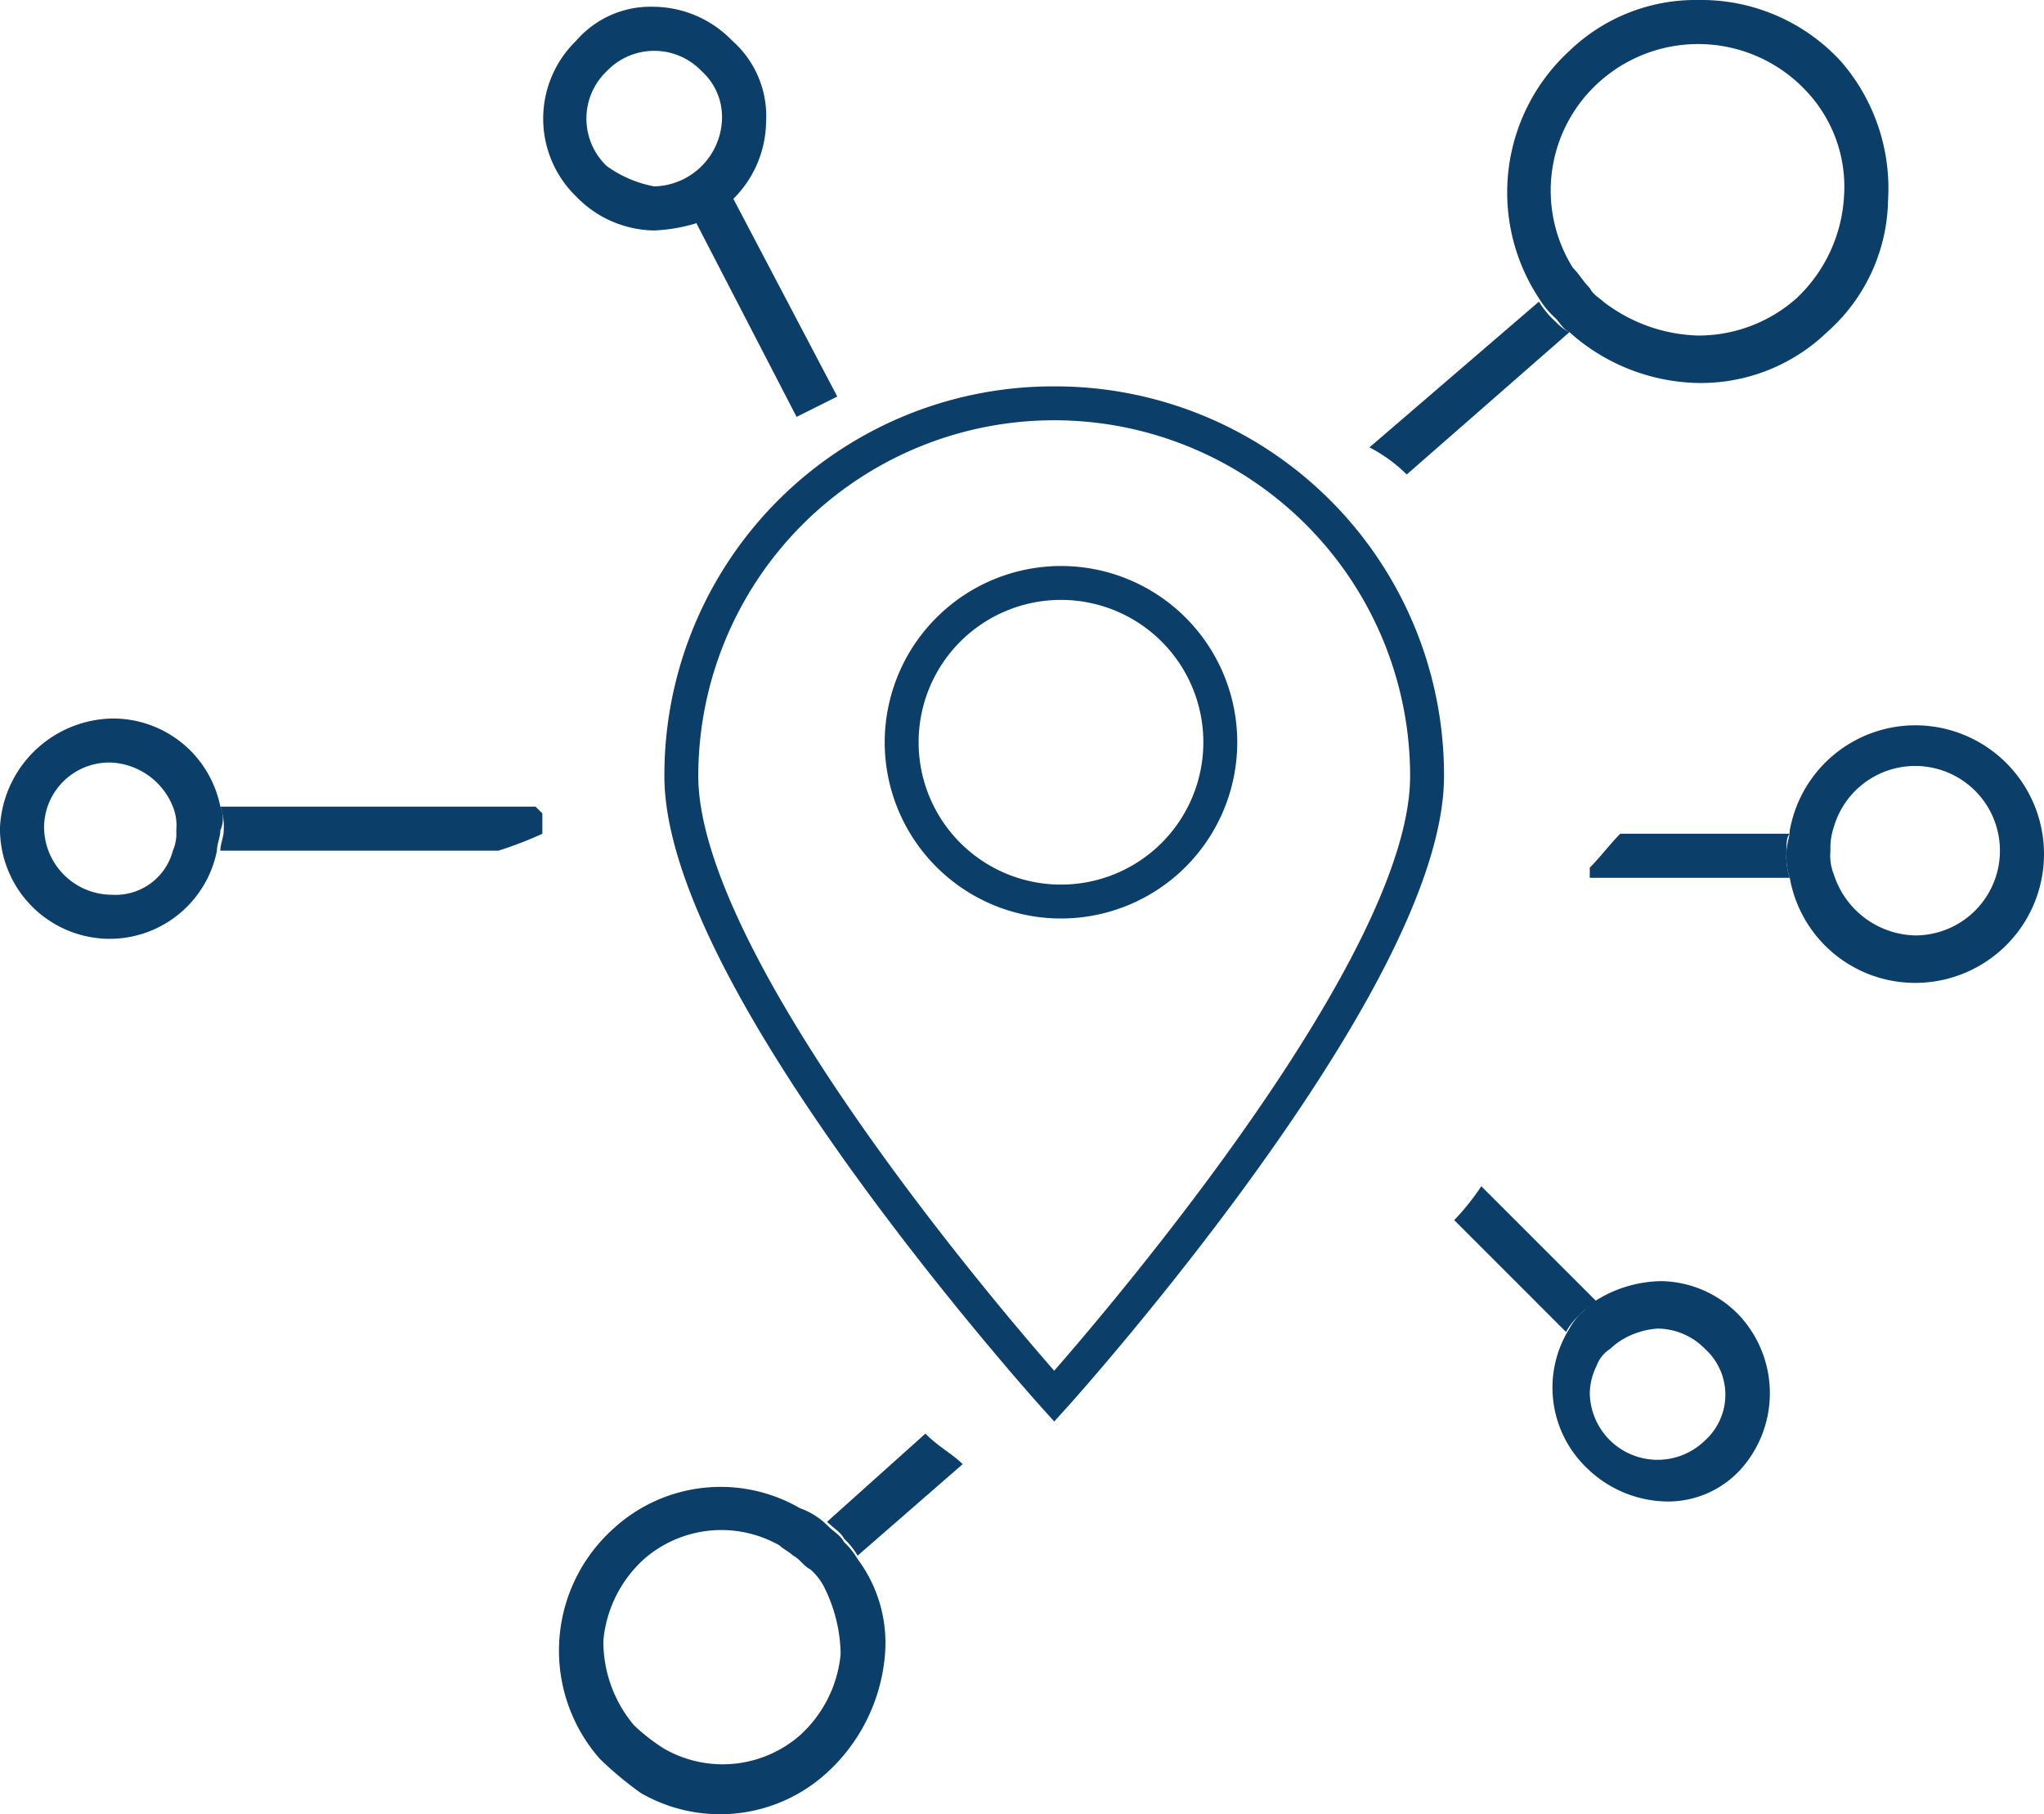 <svg xmlns="http://www.w3.org/2000/svg" width="60.3" height="53.525" viewBox="0 0 60.3 53.525">
  <g id="ic_contract_link2" transform="translate(-1 -4.5)">
    <g id="Group_4180" data-name="Group 4180">
      <g id="Group_4179" data-name="Group 4179">
        <g id="Group_4178" data-name="Group 4178">
          <path id="Path_15704" data-name="Path 15704" d="M29.4,47.7l-3.1,2.7a2.181,2.181,0,0,0-.4-.5c-.1-.2-.3-.3-.5-.5l2.9-2.6C28.7,47.2,29.1,47.4,29.4,47.7Z" fill="#0b3e68"/>
        </g>
      </g>
    </g>
    <g id="Group_4183" data-name="Group 4183">
      <g id="Group_4182" data-name="Group 4182">
        <g id="Group_4181" data-name="Group 4181">
          <path id="Path_15705" data-name="Path 15705" d="M27.1,53.4a4.137,4.137,0,0,0-.8-2.9,2.181,2.181,0,0,0-.4-.5c-.1-.2-.3-.3-.5-.5a2.177,2.177,0,0,0-.8-.5,4.672,4.672,0,0,0-5.5.6,4.834,4.834,0,0,0-.4,6.8,10.591,10.591,0,0,0,1.2,1,4.672,4.672,0,0,0,5.5-.6A5.3,5.3,0,0,0,27.1,53.4Zm-2.5,2.3a3.468,3.468,0,0,1-4,.4,5.5,5.5,0,0,1-.9-.7,3.84,3.84,0,0,1-.9-2.5A3.7,3.7,0,0,1,20,50.5a3.468,3.468,0,0,1,4-.4c.1.1.3.2.4.3.2.1.3.3.5.4a1.756,1.756,0,0,1,.4.5,4.552,4.552,0,0,1,.5,2A3.7,3.7,0,0,1,24.6,55.7Z" fill="#0b3e68"/>
        </g>
      </g>
    </g>
    <g id="Group_4186" data-name="Group 4186">
      <g id="Group_4185" data-name="Group 4185">
        <g id="Group_4184" data-name="Group 4184">
          <path id="Path_15706" data-name="Path 15706" d="M47.3,14.3l-4.8,4.2a4.44,4.44,0,0,0-1.1-.8l5-4.3a2.651,2.651,0,0,0,.5.6A1.38,1.38,0,0,0,47.3,14.3Z" fill="#0b3e68"/>
        </g>
      </g>
    </g>
    <g id="Group_4189" data-name="Group 4189">
      <g id="Group_4188" data-name="Group 4188">
        <g id="Group_4187" data-name="Group 4187">
          <path id="Path_15707" data-name="Path 15707" d="M53.7,29.7a1.952,1.952,0,0,0,.1.7H47.9v-.3c.3-.3.6-.7.9-1h5C53.7,29.2,53.7,29.4,53.7,29.7Z" fill="#0b3e68"/>
        </g>
      </g>
    </g>
    <g id="Group_4192" data-name="Group 4192">
      <g id="Group_4191" data-name="Group 4191">
        <g id="Group_4190" data-name="Group 4190">
          <path id="Path_15708" data-name="Path 15708" d="M25.7,16.2l-1.2.6-3-5.8a4.129,4.129,0,0,0,1.1-.7Z" fill="#0b3e68"/>
        </g>
      </g>
    </g>
    <g id="Group_4195" data-name="Group 4195">
      <g id="Group_4194" data-name="Group 4194">
        <g id="Group_4193" data-name="Group 4193">
          <path id="Path_15709" data-name="Path 15709" d="M48.1,42.9a2.181,2.181,0,0,0-.5.4,1.756,1.756,0,0,0-.4.5l-3.3-3.3a7.006,7.006,0,0,0,.8-1Z" fill="#0b3e68"/>
        </g>
      </g>
    </g>
    <g id="Group_4198" data-name="Group 4198">
      <g id="Group_4197" data-name="Group 4197">
        <g id="Group_4196" data-name="Group 4196">
          <path id="Path_15710" data-name="Path 15710" d="M17,28.5h0v.6a11.215,11.215,0,0,1-1.3.5H7.5c0-.2.1-.4.1-.6a1.7,1.7,0,0,0-.1-.7h9.3Z" fill="#0b3e68"/>
        </g>
      </g>
    </g>
    <g id="Group_4201" data-name="Group 4201">
      <g id="Group_4200" data-name="Group 4200">
        <g id="Group_4199" data-name="Group 4199">
          <path id="Path_15711" data-name="Path 15711" d="M57.5,25.9A3.768,3.768,0,0,0,53.8,29c0,.2-.1.4-.1.7a1.952,1.952,0,0,0,.1.7,3.754,3.754,0,0,0,3.7,3.1,3.8,3.8,0,0,0,0-7.6Zm0,6.2a2.584,2.584,0,0,1-2.4-1.8,1.483,1.483,0,0,1-.1-.7,1.952,1.952,0,0,1,.1-.7,2.5,2.5,0,1,1,2.4,3.2Z" fill="#0b3e68"/>
        </g>
      </g>
    </g>
    <g id="Group_4204" data-name="Group 4204">
      <g id="Group_4203" data-name="Group 4203">
        <g id="Group_4202" data-name="Group 4202">
          <path id="Path_15712" data-name="Path 15712" d="M55.3,6.3a5.6,5.6,0,0,0-4.2-1.8A5.367,5.367,0,0,0,47.3,6a5.672,5.672,0,0,0-.9,7.3,2.651,2.651,0,0,0,.5.6c.1.1.2.3.4.4a5.838,5.838,0,0,0,3.8,1.5,5.367,5.367,0,0,0,3.8-1.5,5.316,5.316,0,0,0,1.8-3.9A5.711,5.711,0,0,0,55.3,6.3Zm-1.3,7a4.357,4.357,0,0,1-2.9,1.1,4.779,4.779,0,0,1-2.8-1c-.1-.1-.3-.2-.4-.4-.2-.2-.3-.4-.5-.6a4.3,4.3,0,0,1,.8-5.5,4.364,4.364,0,0,1,6.1.3,4.111,4.111,0,0,1,1.1,3.1A4.473,4.473,0,0,1,54,13.3Z" fill="#0b3e68"/>
        </g>
      </g>
    </g>
    <g id="Group_4207" data-name="Group 4207">
      <g id="Group_4206" data-name="Group 4206">
        <g id="Group_4205" data-name="Group 4205">
          <path id="Path_15713" data-name="Path 15713" d="M22.6,5.7a3.255,3.255,0,0,0-2.3-1,2.9,2.9,0,0,0-2.3,1,3.2,3.2,0,0,0,0,4.6,3.255,3.255,0,0,0,2.3,1,5.019,5.019,0,0,0,1.2-.2,4.129,4.129,0,0,0,1.1-.7h0a3.255,3.255,0,0,0,1-2.3A2.965,2.965,0,0,0,22.6,5.7ZM18.9,9.4a1.933,1.933,0,0,1,0-2.8,1.933,1.933,0,0,1,2.8,0A1.816,1.816,0,0,1,22.3,8a2.051,2.051,0,0,1-2,2A3.506,3.506,0,0,1,18.9,9.4Z" fill="#0b3e68"/>
        </g>
      </g>
    </g>
    <g id="Group_4210" data-name="Group 4210">
      <g id="Group_4209" data-name="Group 4209">
        <g id="Group_4208" data-name="Group 4208">
          <path id="Path_15714" data-name="Path 15714" d="M52.3,43.3a3.255,3.255,0,0,0-2.3-1,3.743,3.743,0,0,0-1.8.5,2.181,2.181,0,0,0-.5.4,1.756,1.756,0,0,0-.4.5,3.28,3.28,0,0,0,.5,4.1,3.445,3.445,0,0,0,2.3,1,2.9,2.9,0,0,0,2.3-1A3.369,3.369,0,0,0,52.3,43.3Zm-1,3.7a2,2,0,0,1-3.4-1.4,1.884,1.884,0,0,1,.2-.8,1,1,0,0,1,.4-.5,2.092,2.092,0,0,1,.6-.4,2.354,2.354,0,0,1,.8-.2,1.974,1.974,0,0,1,1.4.6A1.819,1.819,0,0,1,51.3,47Z" fill="#0b3e68"/>
        </g>
      </g>
    </g>
    <g id="Group_4213" data-name="Group 4213">
      <g id="Group_4212" data-name="Group 4212">
        <g id="Group_4211" data-name="Group 4211">
          <path id="Path_15715" data-name="Path 15715" d="M7.5,28.3a3.228,3.228,0,0,0-3.2-2.6h0A3.381,3.381,0,0,0,1,28.9a3.244,3.244,0,0,0,3.2,3.3h0a3.228,3.228,0,0,0,3.2-2.6c0-.2.1-.4.1-.6A.854.854,0,0,0,7.5,28.3ZM4.3,30.9h0a2.006,2.006,0,0,1-2-2,1.923,1.923,0,0,1,2-1.9h0a2.072,2.072,0,0,1,1.8,1.3,1.483,1.483,0,0,1,.1.7,1.268,1.268,0,0,1-.1.6A1.75,1.75,0,0,1,4.3,30.9Z" fill="#0b3e68"/>
        </g>
      </g>
    </g>
    <path id="Path_15716" data-name="Path 15716" d="M32.1,15.9A11.468,11.468,0,0,1,43.6,27.4c0,2.637-1.882,6.583-5.594,11.73-2.734,3.791-5.506,6.874-5.534,6.9l-.371.412-.371-.412c-.028-.031-2.8-3.114-5.534-6.9C22.482,33.983,20.6,30.037,20.6,27.4A11.468,11.468,0,0,1,32.1,15.9Zm0,29.044C34.007,42.758,42.6,32.617,42.6,27.4a10.5,10.5,0,0,0-21,0c0,2.389,1.869,6.242,5.406,11.145C29.123,41.48,31.26,43.983,32.1,44.944Z" fill="#0b3e68"/>
    <path id="Ellipse_581" data-name="Ellipse 581" d="M4.7-.5A5.2,5.2,0,1,1-.5,4.7,5.206,5.206,0,0,1,4.7-.5Zm0,9.4A4.2,4.2,0,1,0,.5,4.7,4.2,4.2,0,0,0,4.7,8.9Z" transform="translate(27.6 21.7)" fill="#0b3e68"/>
  </g>
</svg>
